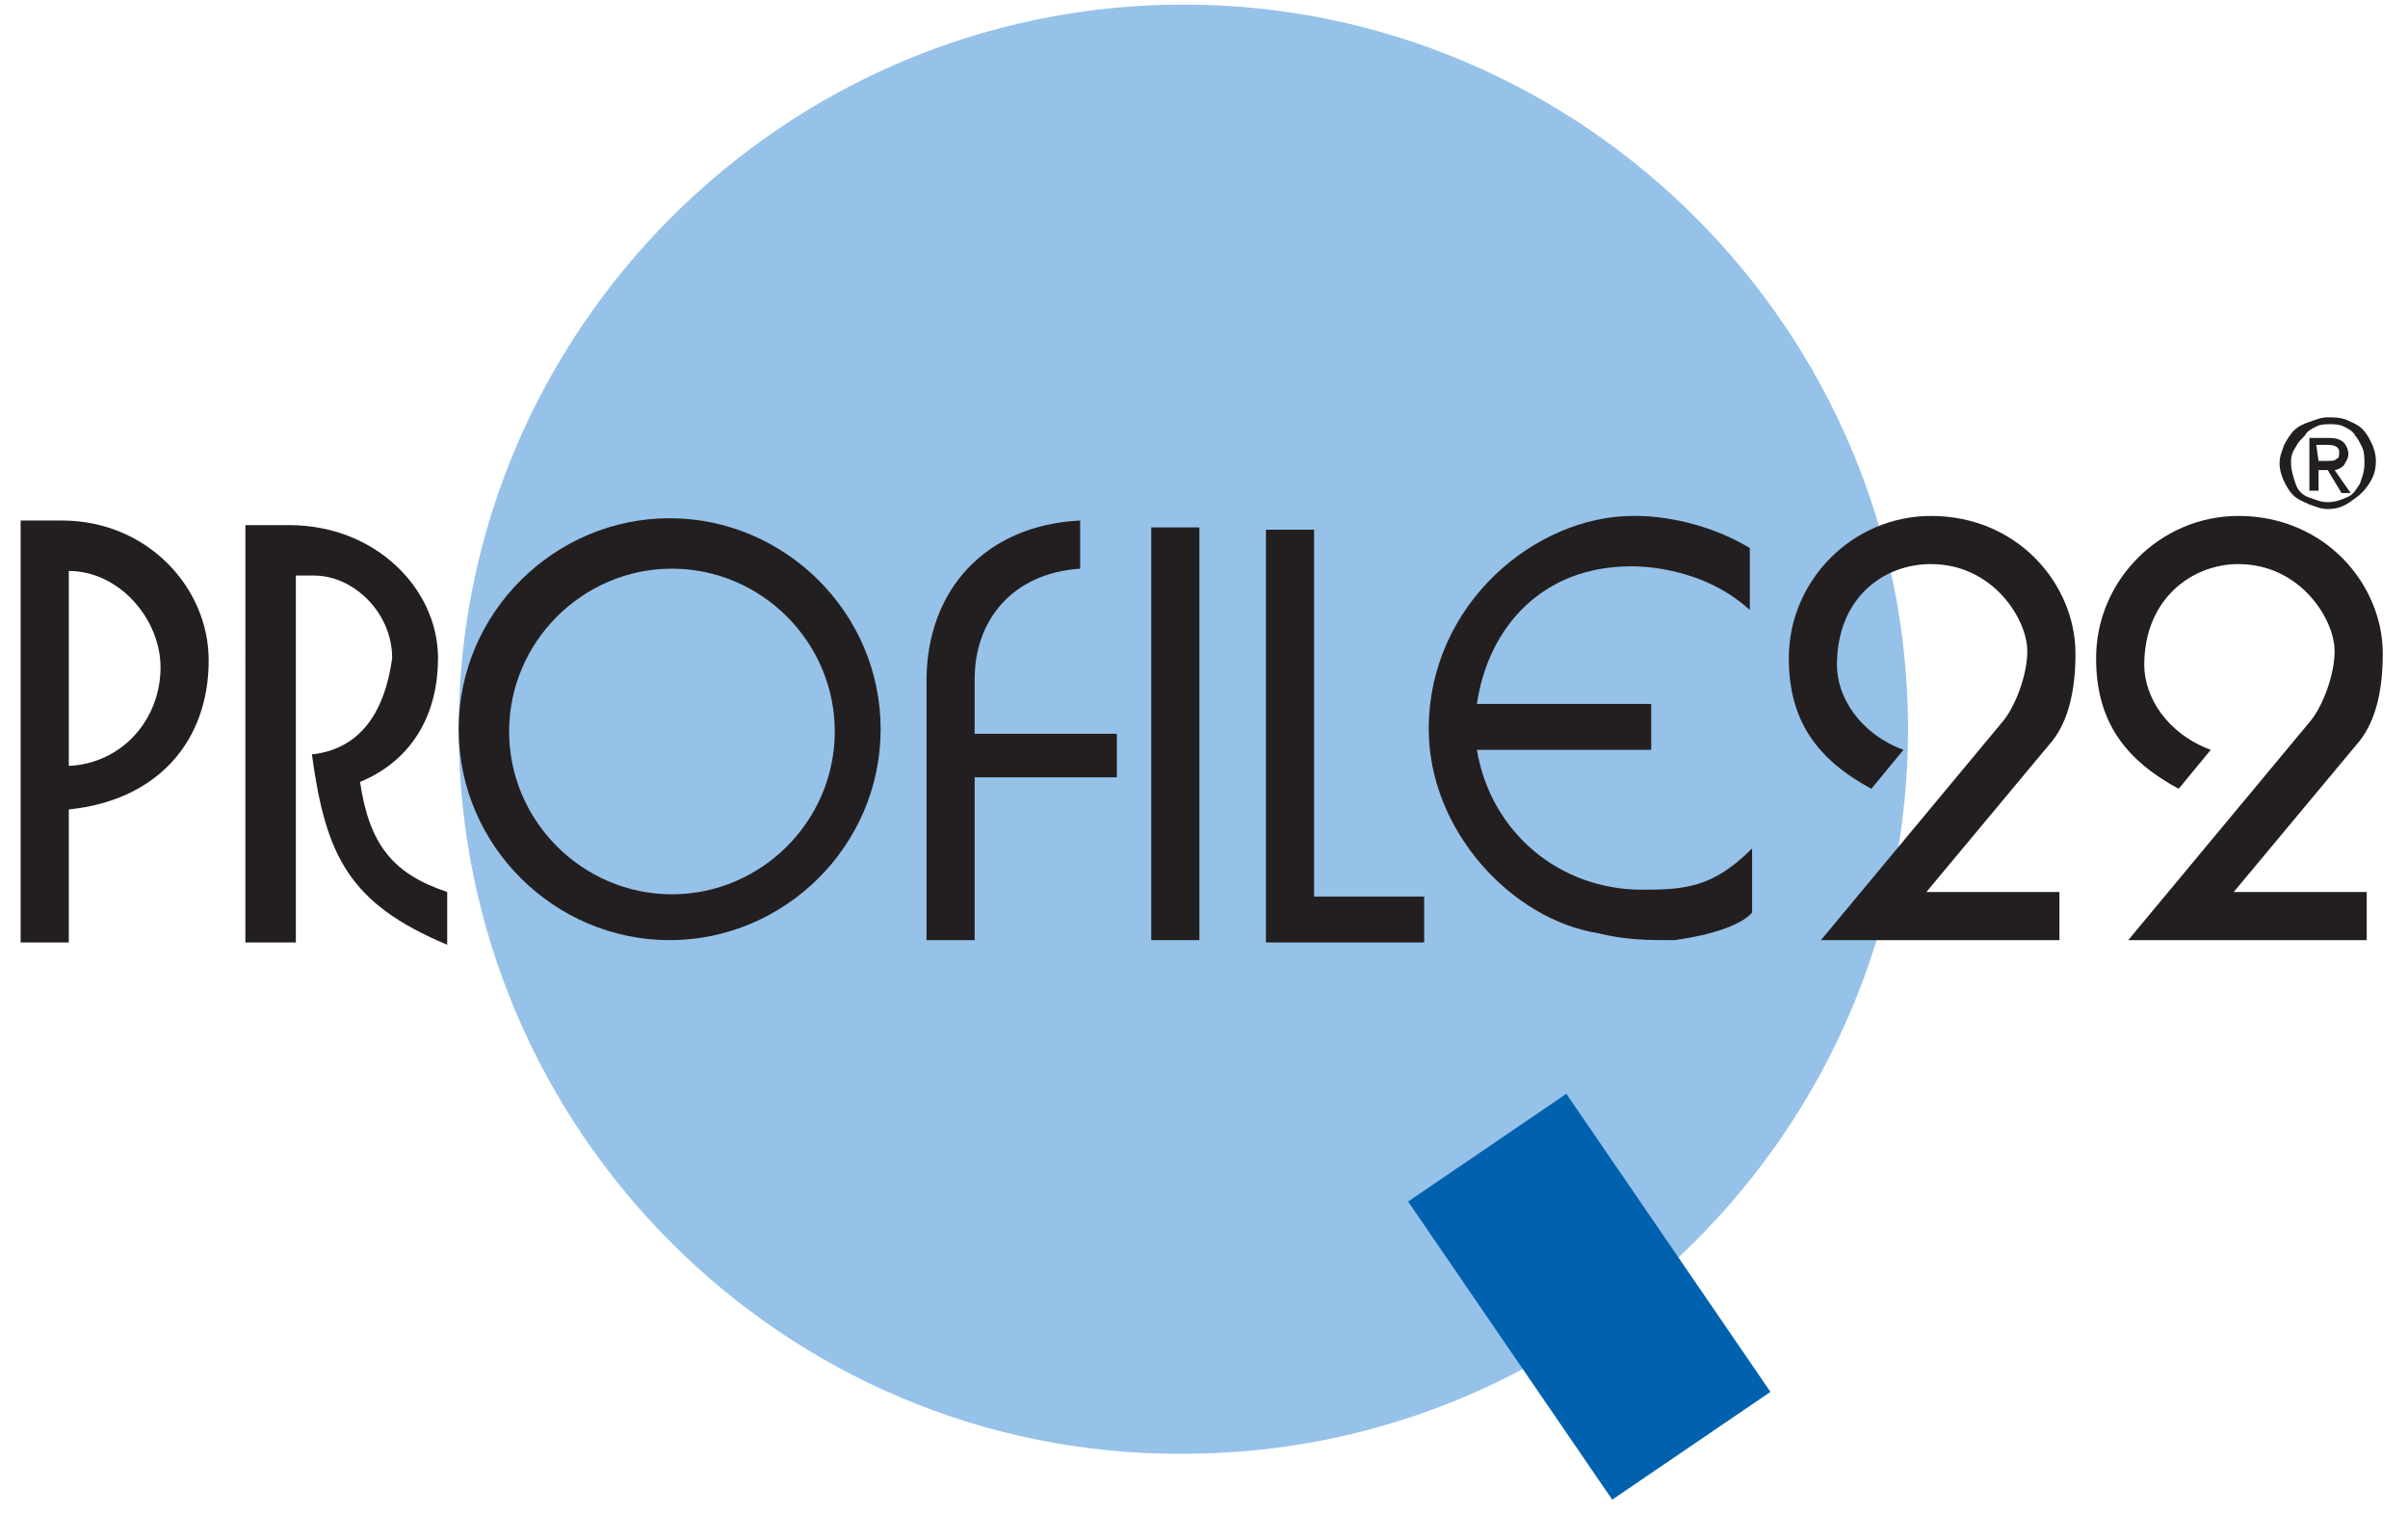 <?xml version="1.0" encoding="utf-8"?>
<!-- Generator: Adobe Illustrator 23.1.1, SVG Export Plug-In . SVG Version: 6.00 Build 0)  -->
<svg version="1.1" id="Layer_1" xmlns="http://www.w3.org/2000/svg" xmlns:xlink="http://www.w3.org/1999/xlink" x="0px" y="0px"
	 viewBox="0 0 105 66" style="enable-background:new 0 0 105 66;" xml:space="preserve">
<style type="text/css">
	.st0{fill:#96C2E9;}
	.st1{fill:#0062AE;}
	.st2{fill:#231F20;}
</style>
<path class="st0" d="M51.6,0.2c17.4,0,31.6,14.2,31.6,31.6S69,63.4,51.6,63.4C34.2,63.5,20,49.3,20,31.8C20,14.4,34.2,0.2,51.6,0.2
	L51.6,0.2z"/>
<polygon class="st1" points="61.4,52.4 68.3,47.7 77.2,60.7 70.3,65.4 "/>
<path class="st2" d="M92.8,41h10.4v-2.1h-5.8l5.5-6.6c0.7-0.9,1-2.2,1-3.8c0-3-2.5-6-6.3-6c-3.4,0-6.2,2.8-6.2,6.2
	c0,2.7,1.2,4.4,3.6,5.7l1.4-1.7c-1.9-0.7-2.9-2.3-2.9-3.7c0-2.9,2.1-4.4,4.1-4.4c2.7,0,4.2,2.4,4.2,3.8c0,1-0.5,2.4-1.1,3.1L92.8,41
	L92.8,41z"/>
<path class="st2" d="M79.4,41h10.4v-2.1H84l5.5-6.6c0.7-0.9,1-2.2,1-3.8c0-3-2.5-6-6.3-6c-3.4,0-6.2,2.8-6.2,6.2
	c0,2.7,1.2,4.4,3.6,5.7l1.4-1.7c-1.9-0.7-2.9-2.3-2.9-3.7c0-2.9,2-4.4,4.1-4.4c2.7,0,4.2,2.4,4.2,3.8c0,1-0.5,2.4-1.1,3.1L79.4,41
	L79.4,41z"/>
<path class="st2" d="M10.7,41.1h2.2V26.9v-1.8h0.8c1.7,0,3.4,1.6,3.4,3.6c-0.2,1.4-0.8,3.9-3.5,4.2c0.6,4.4,1.6,6.5,5.9,8.3v-2.3
	c-2.4-0.8-3.4-2.1-3.8-4.8c2.4-1,3.4-3.1,3.4-5.4c0-3-2.7-5.8-6.5-5.8h-1.9V37L10.7,41.1L10.7,41.1z"/>
<path class="st2" d="M0.9,41.1H3v-5.8c3.9-0.4,6.1-3,6.1-6.5c0-3.2-2.7-6.1-6.4-6.1H0.9v14.2V41.1L0.9,41.1z M3,24.9
	c2.2,0,4,2.1,4,4.2c0,2.3-1.7,4.2-4,4.3V24.9L3,24.9z"/>
<path class="st2" d="M40.4,41h2.1v-7.1h6.2V32h-6.2v-2.4c0-2.5,1.6-4.6,4.6-4.8v-2.1c-4.1,0.2-6.7,3-6.7,7L40.4,41L40.4,41z"/>
<polygon class="st2" points="50.2,23 50.2,36.9 50.2,41 52.3,41 52.3,27.1 52.3,23 "/>
<polygon class="st2" points="55.2,23.1 55.2,37.1 55.2,41.1 62.1,41.1 62.1,39.1 57.3,39.1 57.3,25.2 57.3,23.1 "/>
<path class="st2" d="M71.2,22.5c-4.2,0-8.9,3.8-8.9,9.3c0,4.4,3.6,8.3,7.4,8.9C70.9,41,71.9,41,73,41c0,0,2.6-0.3,3.4-1.2V37
	c-1.7,1.7-2.9,1.8-4.8,1.8c-3.6,0-6.6-2.5-7.2-6.1H72v-2h-7.6c0.5-3.4,2.9-6,6.7-6c0.1,0,3-0.1,5.2,1.9v-2.7
	C73.8,22.4,71.3,22.5,71.2,22.5L71.2,22.5z"/>
<path class="st2" d="M29.2,22.6c-5,0-9.2,4.1-9.2,9.2s4.2,9.2,9.2,9.2s9.2-4.1,9.2-9.2S34.2,22.6,29.2,22.6z M29.3,39
	c-3.9,0-7.1-3.2-7.1-7.1s3.2-7.1,7.1-7.1s7.1,3.2,7.1,7.1C36.4,35.8,33.2,39,29.3,39z"/>
<path class="st2" d="M101.5,22.2c-0.3,0-0.5-0.1-0.8-0.2c-0.2-0.1-0.5-0.2-0.7-0.4c-0.2-0.2-0.3-0.4-0.4-0.6s-0.2-0.5-0.2-0.8
	s0.1-0.5,0.2-0.8c0.1-0.2,0.3-0.5,0.4-0.6c0.2-0.2,0.4-0.3,0.7-0.4c0.3-0.1,0.5-0.2,0.8-0.2s0.5,0,0.8,0.1c0.2,0.1,0.5,0.2,0.7,0.4
	c0.2,0.2,0.3,0.4,0.4,0.6s0.2,0.5,0.2,0.8c0,0.4-0.1,0.7-0.3,1c-0.2,0.3-0.4,0.5-0.7,0.7C102.2,22.1,101.9,22.2,101.5,22.2
	L101.5,22.2z M99.9,20.2c0,0.3,0.1,0.6,0.2,0.9s0.3,0.5,0.6,0.6c0.3,0.1,0.5,0.2,0.8,0.2s0.6-0.1,0.8-0.2c0.3-0.1,0.4-0.3,0.6-0.6
	c0.1-0.3,0.2-0.5,0.2-0.9c0-0.2,0-0.5-0.1-0.7s-0.2-0.4-0.3-0.5c-0.1-0.2-0.3-0.3-0.5-0.4s-0.4-0.1-0.6-0.1s-0.4,0-0.6,0.1
	s-0.4,0.2-0.5,0.4c-0.2,0.2-0.3,0.3-0.4,0.5C99.9,19.8,99.9,20,99.9,20.2L99.9,20.2z M101.1,20.4v1h-0.4v-2.3h0.9
	c0.3,0,0.5,0.1,0.6,0.2s0.2,0.3,0.2,0.5s-0.1,0.3-0.2,0.5c-0.1,0.1-0.3,0.2-0.4,0.2l0.7,1h-0.4l-0.6-1h-0.4
	C101.1,20.5,101.1,20.4,101.1,20.4z M101.1,20.1h0.4c0.2,0,0.3,0,0.4-0.1c0.1,0,0.1-0.2,0.1-0.3c0-0.2-0.2-0.3-0.5-0.3H101
	L101.1,20.1L101.1,20.1z"/>
</svg>
